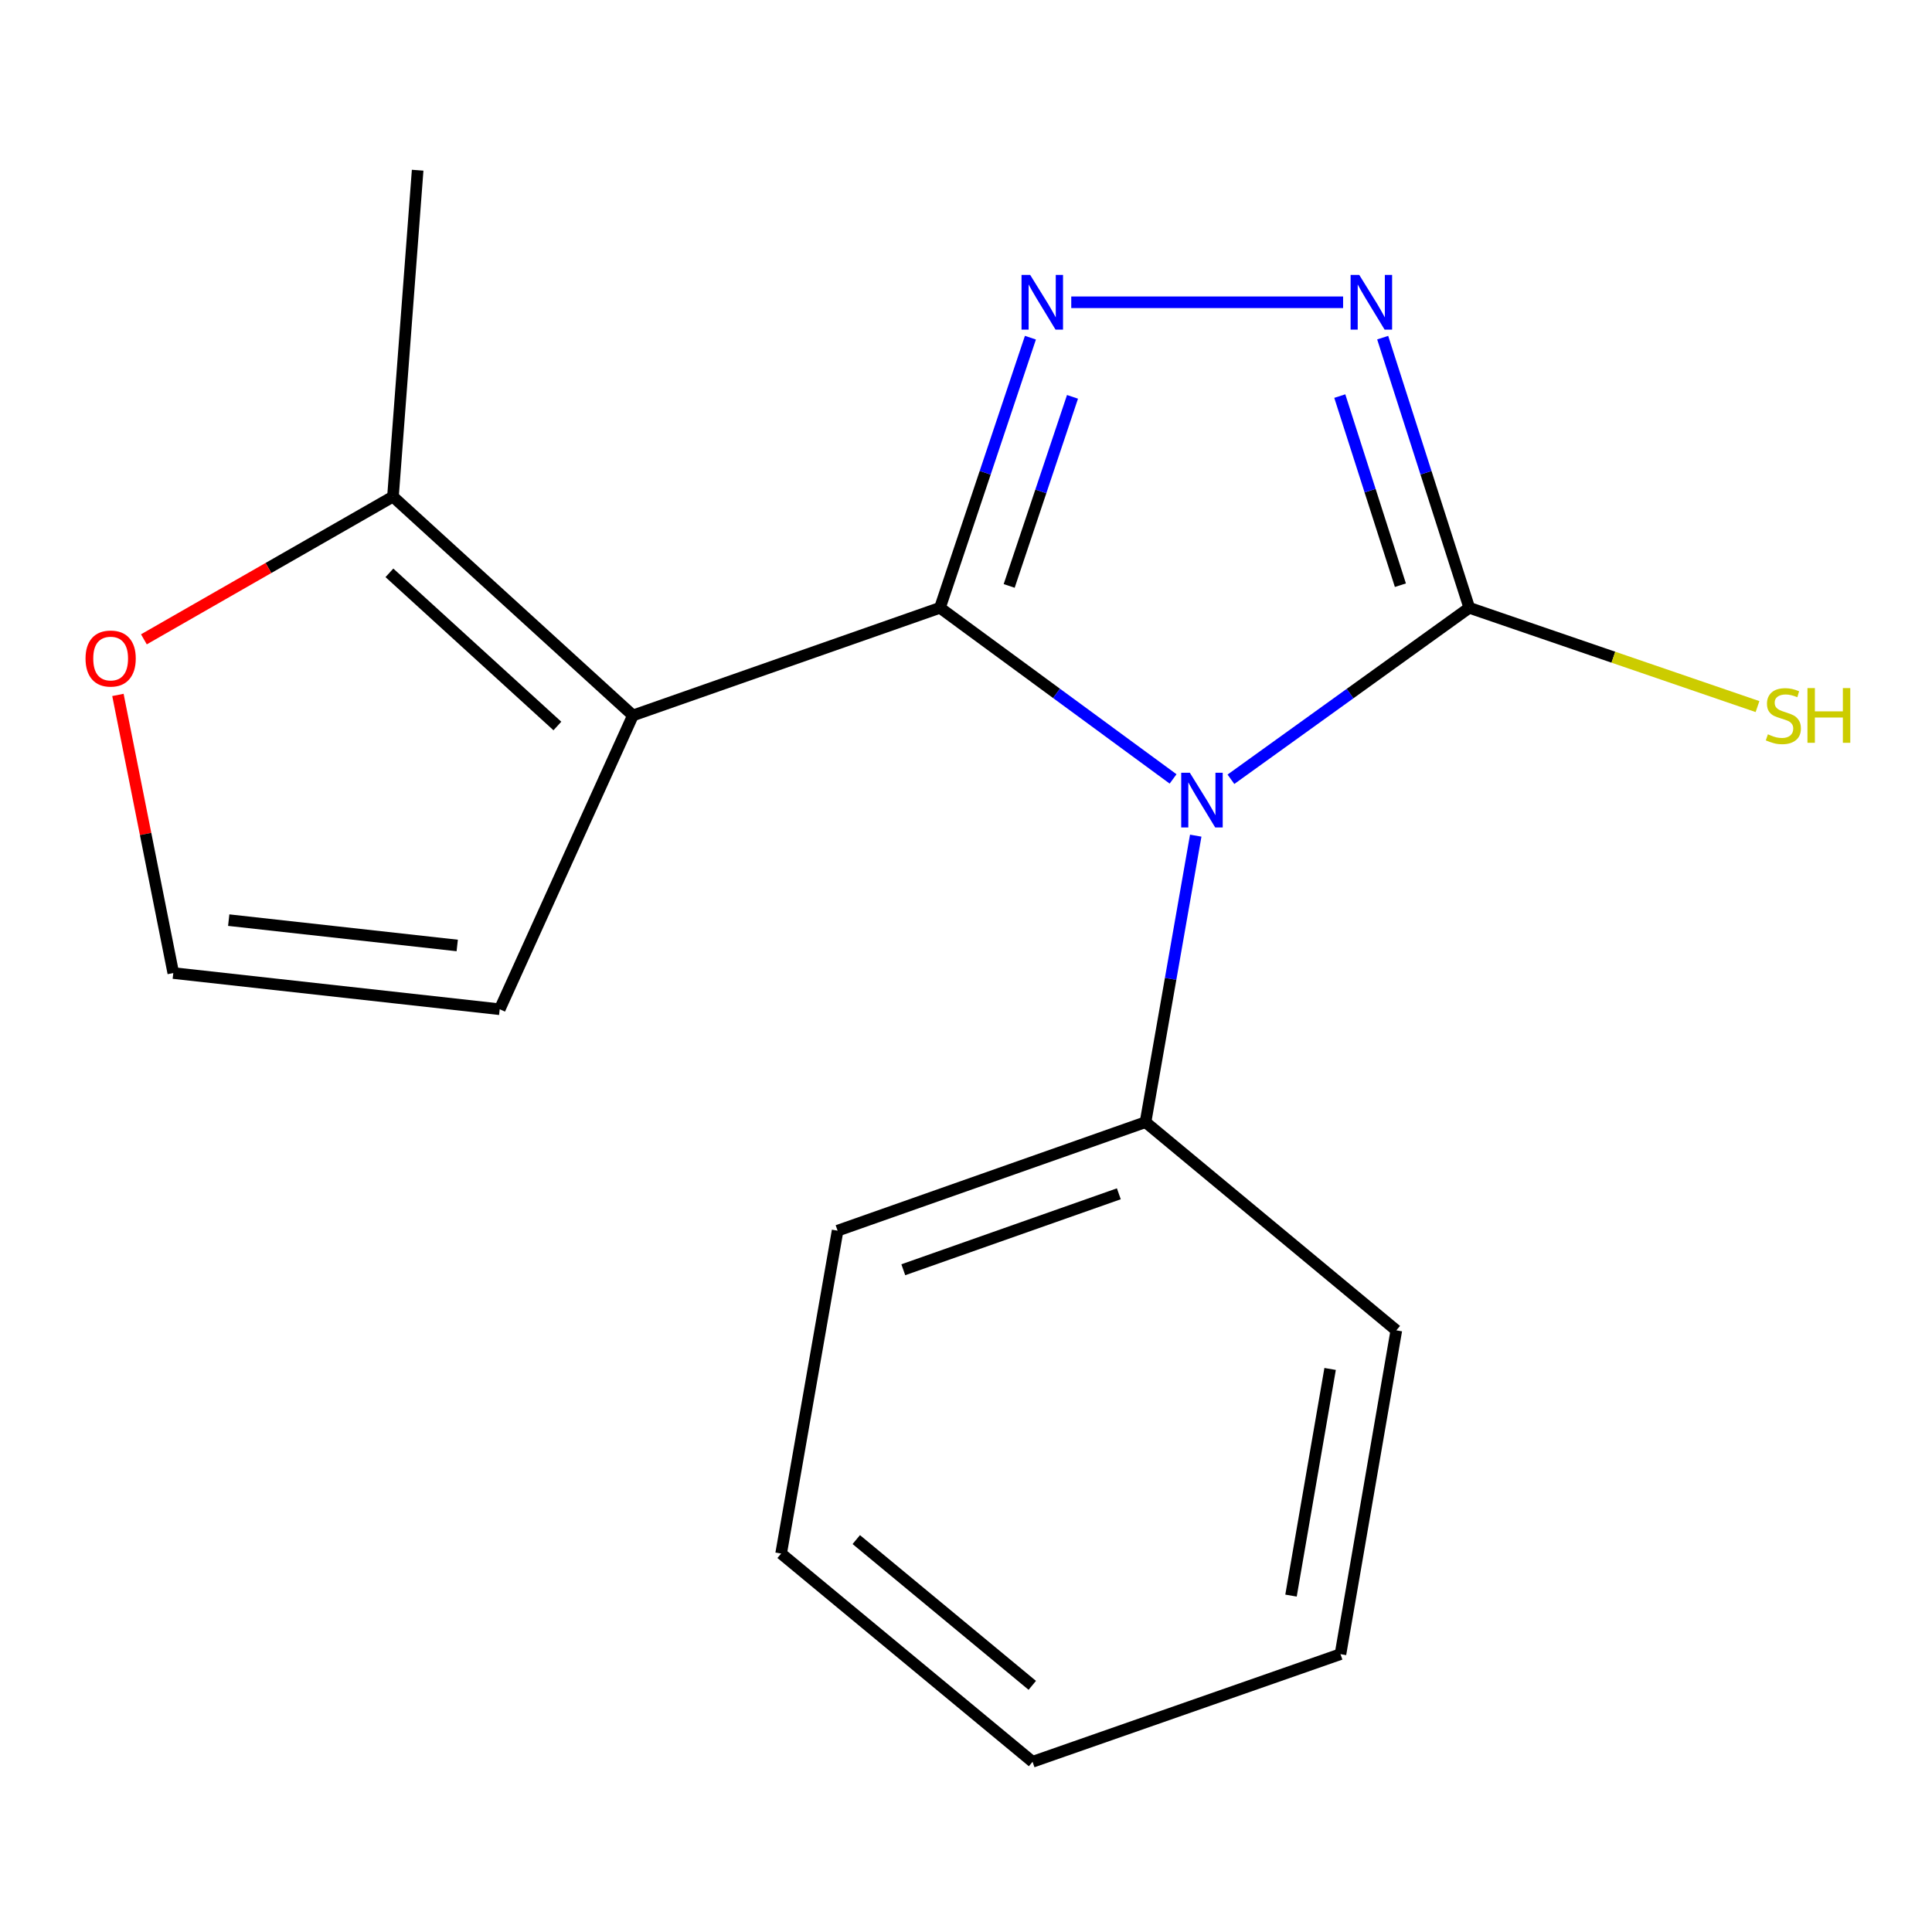 <?xml version='1.0' encoding='iso-8859-1'?>
<svg version='1.1' baseProfile='full'
              xmlns='http://www.w3.org/2000/svg'
                      xmlns:rdkit='http://www.rdkit.org/xml'
                      xmlns:xlink='http://www.w3.org/1999/xlink'
                  xml:space='preserve'
width='1000px' height='1000px' viewBox='0 0 1000 1000'>
<!-- END OF HEADER -->
<rect style='opacity:1.0;fill:#FFFFFF;stroke:none' width='1000' height='1000' x='0' y='0'> </rect>
<path class='bond-0' d='M 486.519,314.6 L 546.852,358.886' style='fill:none;fill-rule:evenodd;stroke:#000000;stroke-width:6px;stroke-linecap:butt;stroke-linejoin:miter;stroke-opacity:1' />
<path class='bond-0' d='M 546.852,358.886 L 607.185,403.173' style='fill:none;fill-rule:evenodd;stroke:#0000FF;stroke-width:6px;stroke-linecap:butt;stroke-linejoin:miter;stroke-opacity:1' />
<path class='bond-1' d='M 486.519,314.6 L 327.6,370.313' style='fill:none;fill-rule:evenodd;stroke:#000000;stroke-width:6px;stroke-linecap:butt;stroke-linejoin:miter;stroke-opacity:1' />
<path class='bond-2' d='M 486.519,314.6 L 509.931,244.693' style='fill:none;fill-rule:evenodd;stroke:#000000;stroke-width:6px;stroke-linecap:butt;stroke-linejoin:miter;stroke-opacity:1' />
<path class='bond-2' d='M 509.931,244.693 L 533.342,174.786' style='fill:none;fill-rule:evenodd;stroke:#0000FF;stroke-width:6px;stroke-linecap:butt;stroke-linejoin:miter;stroke-opacity:1' />
<path class='bond-2' d='M 522.35,303.275 L 538.738,254.34' style='fill:none;fill-rule:evenodd;stroke:#000000;stroke-width:6px;stroke-linecap:butt;stroke-linejoin:miter;stroke-opacity:1' />
<path class='bond-2' d='M 538.738,254.34 L 555.126,205.406' style='fill:none;fill-rule:evenodd;stroke:#0000FF;stroke-width:6px;stroke-linecap:butt;stroke-linejoin:miter;stroke-opacity:1' />
<path class='bond-3' d='M 637.132,403.351 L 698.812,358.975' style='fill:none;fill-rule:evenodd;stroke:#0000FF;stroke-width:6px;stroke-linecap:butt;stroke-linejoin:miter;stroke-opacity:1' />
<path class='bond-3' d='M 698.812,358.975 L 760.493,314.6' style='fill:none;fill-rule:evenodd;stroke:#000000;stroke-width:6px;stroke-linecap:butt;stroke-linejoin:miter;stroke-opacity:1' />
<path class='bond-7' d='M 618.907,432.534 L 605.911,506.681' style='fill:none;fill-rule:evenodd;stroke:#0000FF;stroke-width:6px;stroke-linecap:butt;stroke-linejoin:miter;stroke-opacity:1' />
<path class='bond-7' d='M 605.911,506.681 L 592.915,580.827' style='fill:none;fill-rule:evenodd;stroke:#000000;stroke-width:6px;stroke-linecap:butt;stroke-linejoin:miter;stroke-opacity:1' />
<path class='bond-5' d='M 327.6,370.313 L 203.398,257.064' style='fill:none;fill-rule:evenodd;stroke:#000000;stroke-width:6px;stroke-linecap:butt;stroke-linejoin:miter;stroke-opacity:1' />
<path class='bond-5' d='M 288.5,375.774 L 201.559,296.5' style='fill:none;fill-rule:evenodd;stroke:#000000;stroke-width:6px;stroke-linecap:butt;stroke-linejoin:miter;stroke-opacity:1' />
<path class='bond-6' d='M 327.6,370.313 L 258.655,522.38' style='fill:none;fill-rule:evenodd;stroke:#000000;stroke-width:6px;stroke-linecap:butt;stroke-linejoin:miter;stroke-opacity:1' />
<path class='bond-4' d='M 554.479,156.457 L 695.186,156.457' style='fill:none;fill-rule:evenodd;stroke:#0000FF;stroke-width:6px;stroke-linecap:butt;stroke-linejoin:miter;stroke-opacity:1' />
<path class='bond-10' d='M 760.493,314.6 L 835.087,340.164' style='fill:none;fill-rule:evenodd;stroke:#000000;stroke-width:6px;stroke-linecap:butt;stroke-linejoin:miter;stroke-opacity:1' />
<path class='bond-10' d='M 835.087,340.164 L 909.682,365.728' style='fill:none;fill-rule:evenodd;stroke:#CCCC00;stroke-width:6px;stroke-linecap:butt;stroke-linejoin:miter;stroke-opacity:1' />
<path class='bond-17' d='M 760.493,314.6 L 738.086,244.684' style='fill:none;fill-rule:evenodd;stroke:#000000;stroke-width:6px;stroke-linecap:butt;stroke-linejoin:miter;stroke-opacity:1' />
<path class='bond-17' d='M 738.086,244.684 L 715.678,174.768' style='fill:none;fill-rule:evenodd;stroke:#0000FF;stroke-width:6px;stroke-linecap:butt;stroke-linejoin:miter;stroke-opacity:1' />
<path class='bond-17' d='M 724.841,302.897 L 709.155,253.956' style='fill:none;fill-rule:evenodd;stroke:#000000;stroke-width:6px;stroke-linecap:butt;stroke-linejoin:miter;stroke-opacity:1' />
<path class='bond-17' d='M 709.155,253.956 L 693.47,205.015' style='fill:none;fill-rule:evenodd;stroke:#0000FF;stroke-width:6px;stroke-linecap:butt;stroke-linejoin:miter;stroke-opacity:1' />
<path class='bond-8' d='M 203.398,257.064 L 138.94,293.991' style='fill:none;fill-rule:evenodd;stroke:#000000;stroke-width:6px;stroke-linecap:butt;stroke-linejoin:miter;stroke-opacity:1' />
<path class='bond-8' d='M 138.94,293.991 L 74.482,330.918' style='fill:none;fill-rule:evenodd;stroke:#FF0000;stroke-width:6px;stroke-linecap:butt;stroke-linejoin:miter;stroke-opacity:1' />
<path class='bond-11' d='M 203.398,257.064 L 216.174,88.103' style='fill:none;fill-rule:evenodd;stroke:#000000;stroke-width:6px;stroke-linecap:butt;stroke-linejoin:miter;stroke-opacity:1' />
<path class='bond-9' d='M 258.655,522.38 L 89.693,503.646' style='fill:none;fill-rule:evenodd;stroke:#000000;stroke-width:6px;stroke-linecap:butt;stroke-linejoin:miter;stroke-opacity:1' />
<path class='bond-9' d='M 236.659,489.375 L 118.385,476.261' style='fill:none;fill-rule:evenodd;stroke:#000000;stroke-width:6px;stroke-linecap:butt;stroke-linejoin:miter;stroke-opacity:1' />
<path class='bond-12' d='M 592.915,580.827 L 433.54,636.995' style='fill:none;fill-rule:evenodd;stroke:#000000;stroke-width:6px;stroke-linecap:butt;stroke-linejoin:miter;stroke-opacity:1' />
<path class='bond-12' d='M 579.107,617.904 L 467.545,657.222' style='fill:none;fill-rule:evenodd;stroke:#000000;stroke-width:6px;stroke-linecap:butt;stroke-linejoin:miter;stroke-opacity:1' />
<path class='bond-13' d='M 592.915,580.827 L 722.738,688.59' style='fill:none;fill-rule:evenodd;stroke:#000000;stroke-width:6px;stroke-linecap:butt;stroke-linejoin:miter;stroke-opacity:1' />
<path class='bond-18' d='M 61.036,359.688 L 75.365,431.667' style='fill:none;fill-rule:evenodd;stroke:#FF0000;stroke-width:6px;stroke-linecap:butt;stroke-linejoin:miter;stroke-opacity:1' />
<path class='bond-18' d='M 75.365,431.667 L 89.693,503.646' style='fill:none;fill-rule:evenodd;stroke:#000000;stroke-width:6px;stroke-linecap:butt;stroke-linejoin:miter;stroke-opacity:1' />
<path class='bond-15' d='M 433.54,636.995 L 404.308,804.117' style='fill:none;fill-rule:evenodd;stroke:#000000;stroke-width:6px;stroke-linecap:butt;stroke-linejoin:miter;stroke-opacity:1' />
<path class='bond-14' d='M 722.738,688.59 L 693.826,856.185' style='fill:none;fill-rule:evenodd;stroke:#000000;stroke-width:6px;stroke-linecap:butt;stroke-linejoin:miter;stroke-opacity:1' />
<path class='bond-14' d='M 688.464,708.565 L 668.226,825.881' style='fill:none;fill-rule:evenodd;stroke:#000000;stroke-width:6px;stroke-linecap:butt;stroke-linejoin:miter;stroke-opacity:1' />
<path class='bond-16' d='M 693.826,856.185 L 534.451,911.897' style='fill:none;fill-rule:evenodd;stroke:#000000;stroke-width:6px;stroke-linecap:butt;stroke-linejoin:miter;stroke-opacity:1' />
<path class='bond-19' d='M 404.308,804.117 L 534.451,911.897' style='fill:none;fill-rule:evenodd;stroke:#000000;stroke-width:6px;stroke-linecap:butt;stroke-linejoin:miter;stroke-opacity:1' />
<path class='bond-19' d='M 443.207,796.887 L 534.307,872.333' style='fill:none;fill-rule:evenodd;stroke:#000000;stroke-width:6px;stroke-linecap:butt;stroke-linejoin:miter;stroke-opacity:1' />
<path  class='atom-1' d='M 615.87 399.984
L 625.15 414.984
Q 626.07 416.464, 627.55 419.144
Q 629.03 421.824, 629.11 421.984
L 629.11 399.984
L 632.87 399.984
L 632.87 428.304
L 628.99 428.304
L 619.03 411.904
Q 617.87 409.984, 616.63 407.784
Q 615.43 405.584, 615.07 404.904
L 615.07 428.304
L 611.39 428.304
L 611.39 399.984
L 615.87 399.984
' fill='#0000FF'/>
<path  class='atom-3' d='M 533.221 142.297
L 542.501 157.297
Q 543.421 158.777, 544.901 161.457
Q 546.381 164.137, 546.461 164.297
L 546.461 142.297
L 550.221 142.297
L 550.221 170.617
L 546.341 170.617
L 536.381 154.217
Q 535.221 152.297, 533.981 150.097
Q 532.781 147.897, 532.421 147.217
L 532.421 170.617
L 528.741 170.617
L 528.741 142.297
L 533.221 142.297
' fill='#0000FF'/>
<path  class='atom-5' d='M 703.55 142.297
L 712.83 157.297
Q 713.75 158.777, 715.23 161.457
Q 716.71 164.137, 716.79 164.297
L 716.79 142.297
L 720.55 142.297
L 720.55 170.617
L 716.67 170.617
L 706.71 154.217
Q 705.55 152.297, 704.31 150.097
Q 703.11 147.897, 702.75 147.217
L 702.75 170.617
L 699.07 170.617
L 699.07 142.297
L 703.55 142.297
' fill='#0000FF'/>
<path  class='atom-9' d='M 44.272 340.857
Q 44.272 334.057, 47.632 330.257
Q 50.992 326.457, 57.272 326.457
Q 63.551 326.457, 66.912 330.257
Q 70.272 334.057, 70.272 340.857
Q 70.272 347.737, 66.871 351.657
Q 63.471 355.537, 57.272 355.537
Q 51.032 355.537, 47.632 351.657
Q 44.272 347.777, 44.272 340.857
M 57.272 352.337
Q 61.592 352.337, 63.911 349.457
Q 66.272 346.537, 66.272 340.857
Q 66.272 335.297, 63.911 332.497
Q 61.592 329.657, 57.272 329.657
Q 52.952 329.657, 50.592 332.457
Q 48.272 335.257, 48.272 340.857
Q 48.272 346.577, 50.592 349.457
Q 52.952 352.337, 57.272 352.337
' fill='#FF0000'/>
<path  class='atom-11' d='M 915.058 380.073
Q 915.378 380.193, 916.698 380.753
Q 918.018 381.313, 919.458 381.673
Q 920.938 381.993, 922.378 381.993
Q 925.058 381.993, 926.618 380.713
Q 928.178 379.393, 928.178 377.113
Q 928.178 375.553, 927.378 374.593
Q 926.618 373.633, 925.418 373.113
Q 924.218 372.593, 922.218 371.993
Q 919.698 371.233, 918.178 370.513
Q 916.698 369.793, 915.618 368.273
Q 914.578 366.753, 914.578 364.193
Q 914.578 360.633, 916.978 358.433
Q 919.418 356.233, 924.218 356.233
Q 927.498 356.233, 931.218 357.793
L 930.298 360.873
Q 926.898 359.473, 924.338 359.473
Q 921.578 359.473, 920.058 360.633
Q 918.538 361.753, 918.578 363.713
Q 918.578 365.233, 919.338 366.153
Q 920.138 367.073, 921.258 367.593
Q 922.418 368.113, 924.338 368.713
Q 926.898 369.513, 928.418 370.313
Q 929.938 371.113, 931.018 372.753
Q 932.138 374.353, 932.138 377.113
Q 932.138 381.033, 929.498 383.153
Q 926.898 385.233, 922.538 385.233
Q 920.018 385.233, 918.098 384.673
Q 916.218 384.153, 913.978 383.233
L 915.058 380.073
' fill='#CCCC00'/>
<path  class='atom-11' d='M 935.538 356.153
L 939.378 356.153
L 939.378 368.193
L 953.858 368.193
L 953.858 356.153
L 957.698 356.153
L 957.698 384.473
L 953.858 384.473
L 953.858 371.393
L 939.378 371.393
L 939.378 384.473
L 935.538 384.473
L 935.538 356.153
' fill='#CCCC00'/>
</svg>
